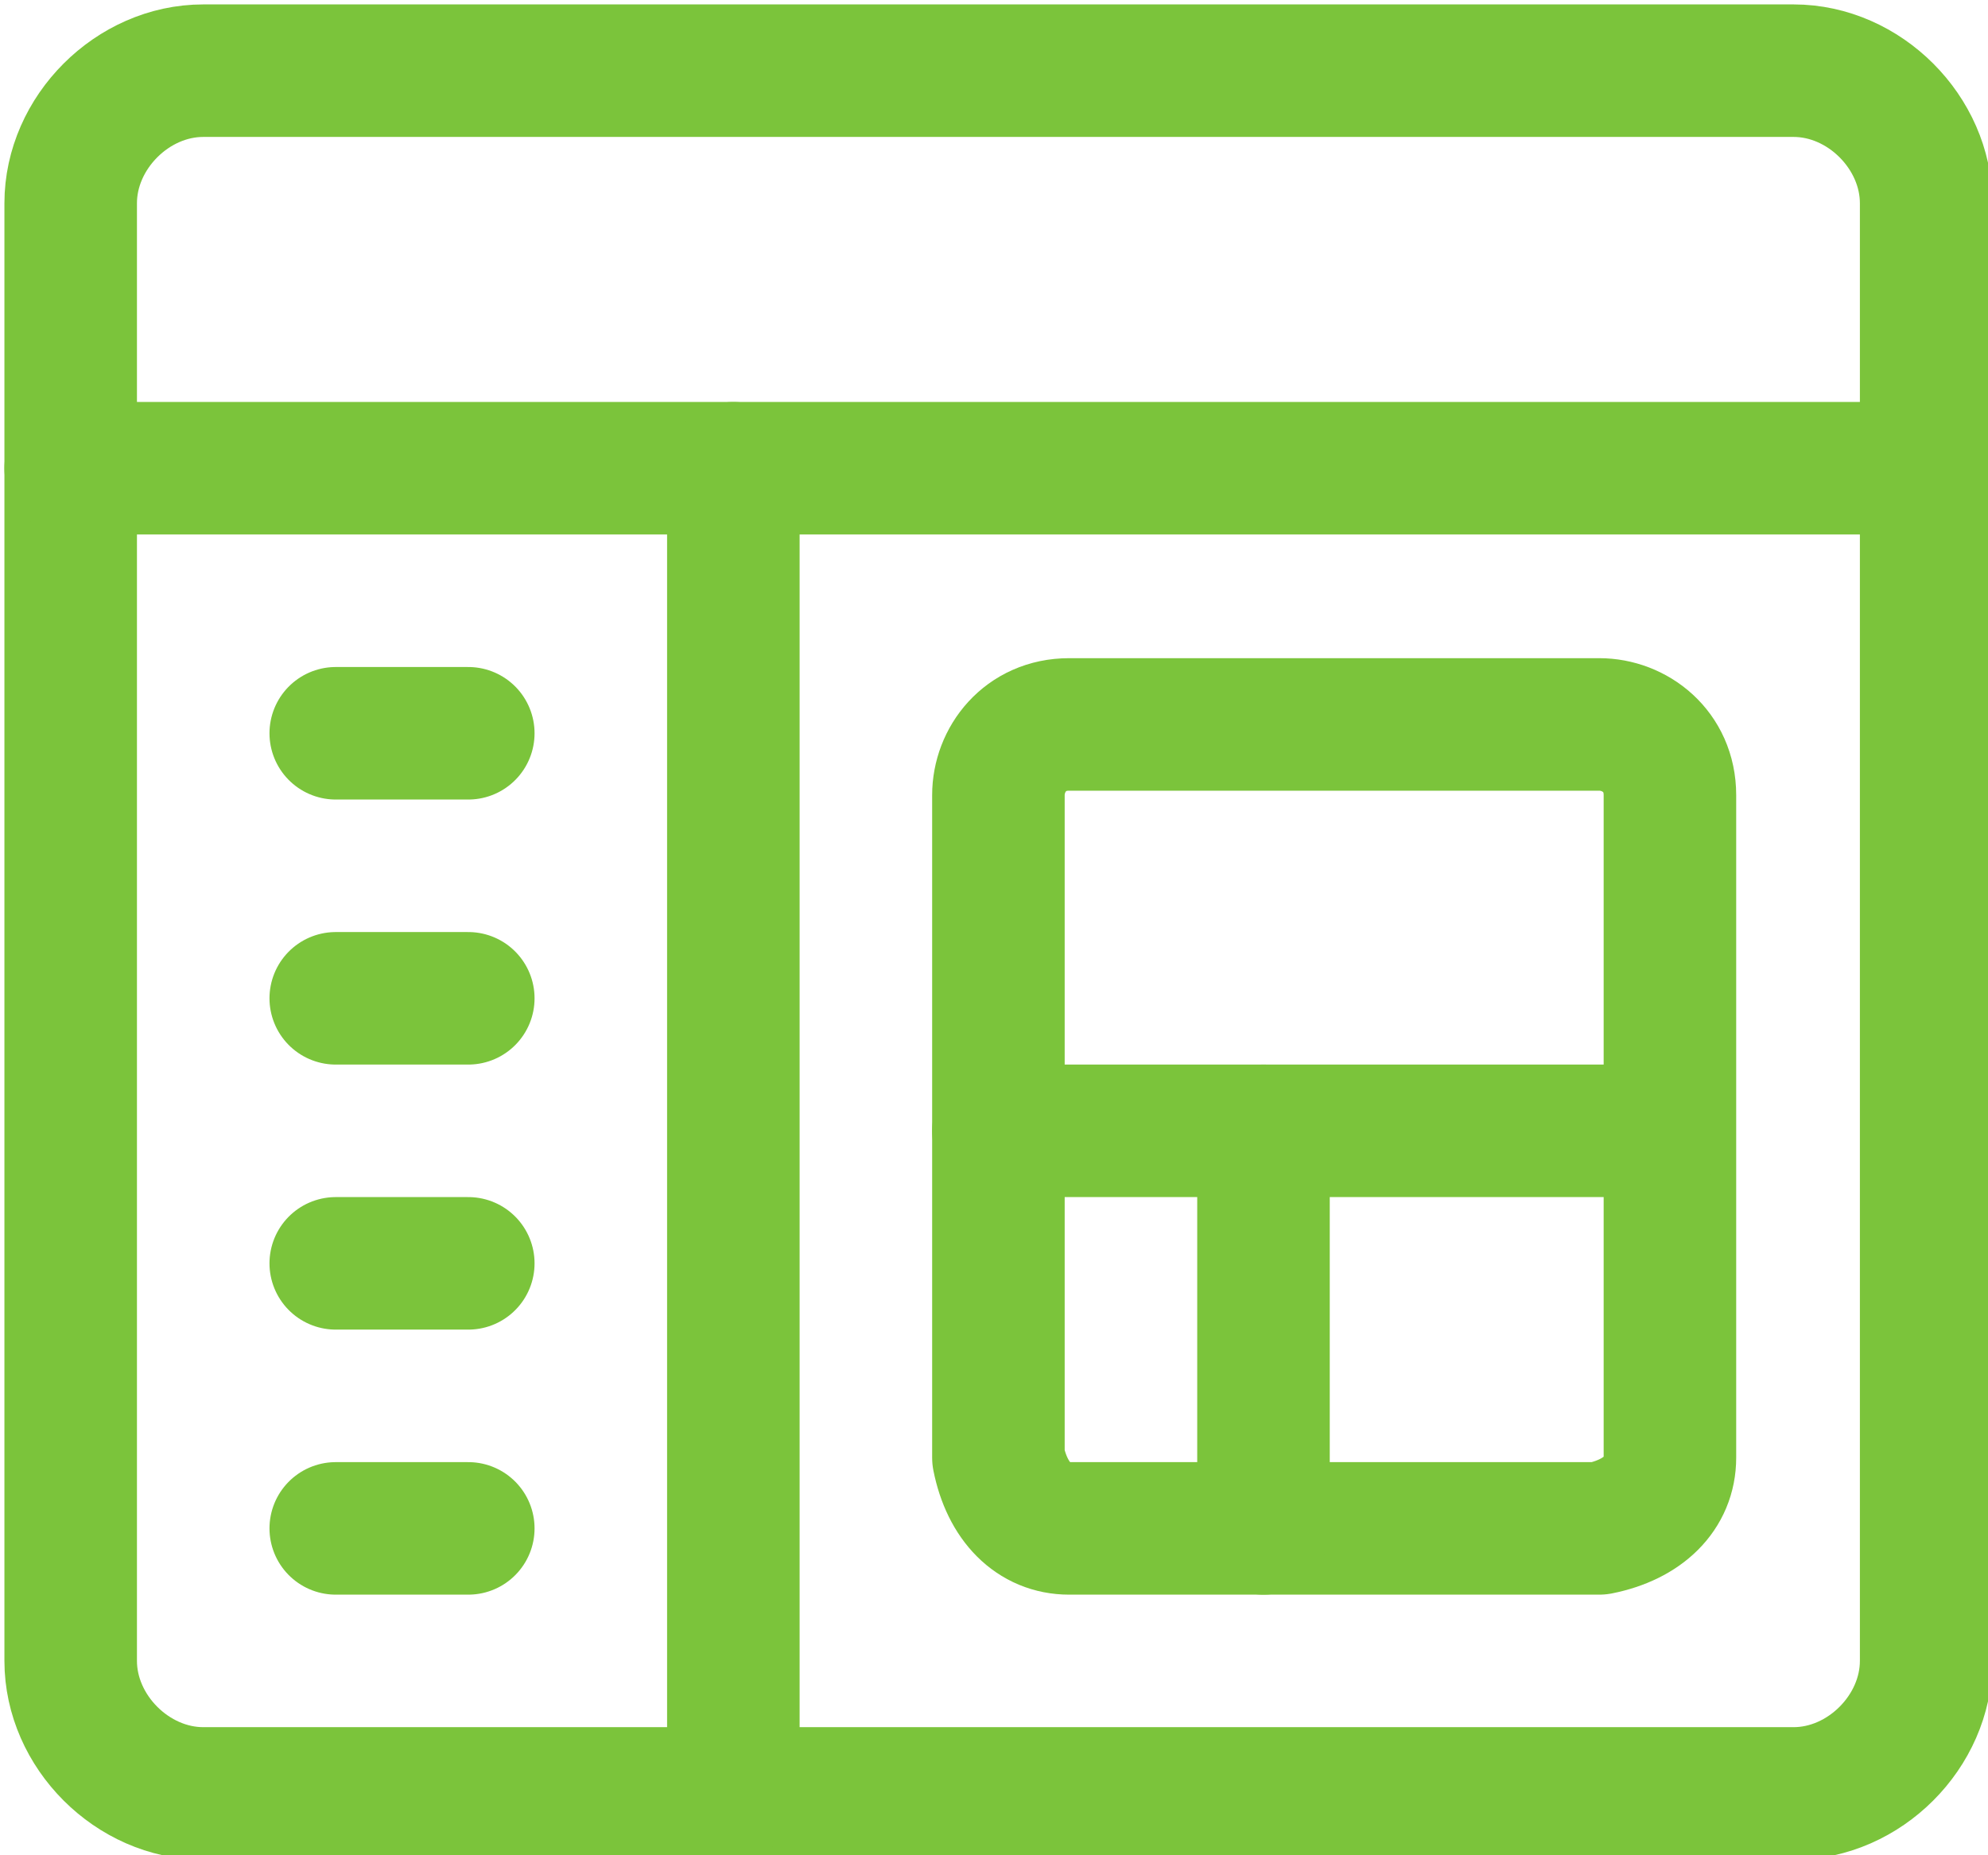 <?xml version="1.0" encoding="utf-8"?>
<!-- Generator: Adobe Illustrator 25.1.0, SVG Export Plug-In . SVG Version: 6.00 Build 0)  -->
<svg version="1.1" id="Layer_1" xmlns="http://www.w3.org/2000/svg" xmlns:xlink="http://www.w3.org/1999/xlink" x="0px" y="0px"
	 viewBox="0 0 22.5 21" style="enable-background:new 0 0 22.5 21;" xml:space="preserve">
<style type="text/css">
	.st0{fill:none;stroke:#7BC43B;stroke-width:1.5;stroke-linecap:round;stroke-linejoin:round;}
</style>
<g id="Programming-Apps-Websites_Website-Development_browser-page-text-1">
	<g id="Group_86">
		<g id="browser-page-text-1">
			<path id="Rectangle-path_44" class="st0" d="M0.8,2.3c0-0.8,0.7-1.5,1.5-1.5h18c0.8,0,1.5,0.7,1.5,1.5v16.5
				c0,0.8-0.7,1.5-1.5,1.5h-18c-0.8,0-1.5-0.7-1.5-1.5V2.3z"/>
			<path id="Shape_436" class="st0" d="M0.8,5.3h21"/>
			<path id="Shape_437" class="st0" d="M8.3,5.3v15"/>
			<path id="Shape_438" class="st0" d="M3.8,8.3h1.5"/>
			<path id="Shape_439" class="st0" d="M3.8,11.3h1.5"/>
			<path id="Shape_440" class="st0" d="M3.8,14.3h1.5"/>
			<path id="Shape_441" class="st0" d="M3.8,17.3h1.5"/>
			<path id="Rectangle-path_45" class="st0" d="M11.3,9c0-0.4,0.3-0.8,0.8-0.8h6c0.4,0,0.8,0.3,0.8,0.8v7.5c0,0.4-0.3,0.7-0.8,0.8
				h-6c-0.4,0-0.7-0.3-0.8-0.8V9z"/>
			<path id="Shape_442" class="st0" d="M11.3,12.8h7.5"/>
			<path id="Shape_443" class="st0" d="M14.3,12.8v4.5"/>
		</g>
	</g>
</g>
</svg>
